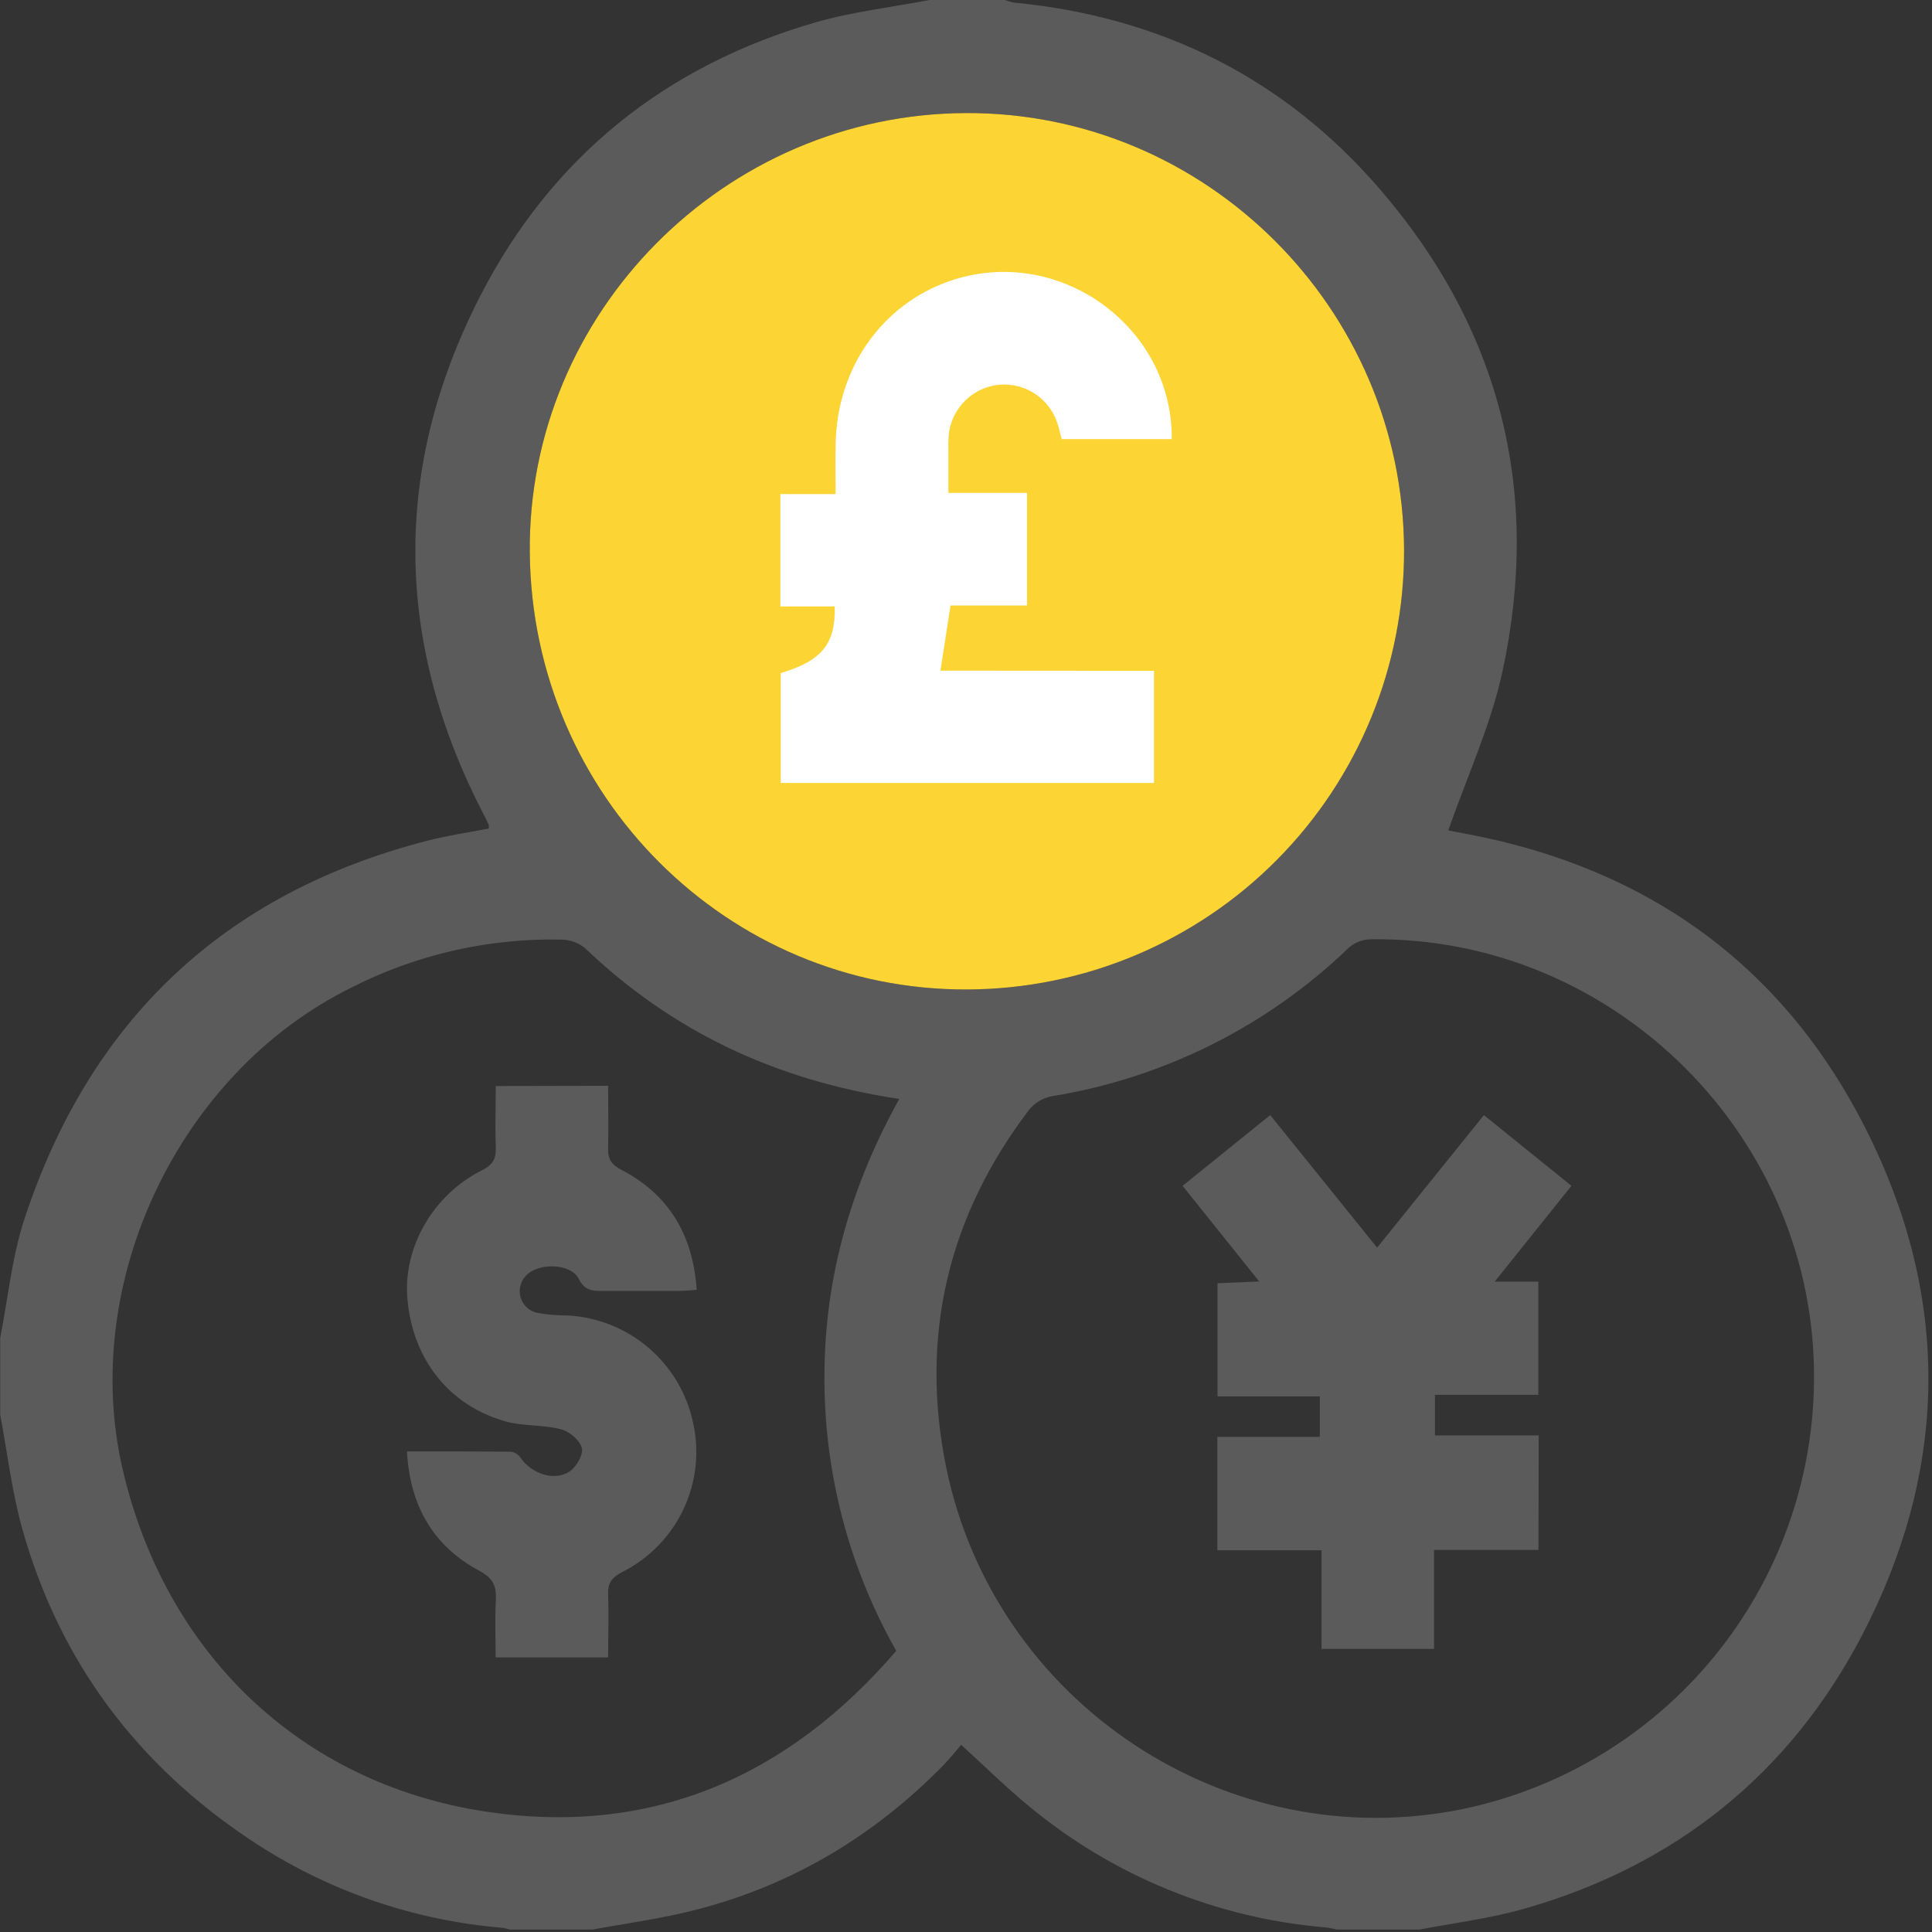 <svg width="512" height="512" viewBox="0 0 512 512" fill="none" xmlns="http://www.w3.org/2000/svg">
<rect x="0" y="0" width="512" height="512" fill="#333333" stroke="none"/>
<g clip-path="url(#clip0_570_1198)">
<g clip-path="url(#clip1_570_1198)">
<g clip-path="url(#clip2_570_1198)">
<path d="M155.637 511.6H135.652C134.899 511.289 134.117 511.055 133.317 510.901C109.539 508.96 86.64 501.027 66.756 487.844C36.355 467.734 15.684 440.206 5.854 404.971C3.106 395.104 1.92 384.799 0.021 374.707V354.723C2.119 344.143 3.131 333.202 6.479 323.035C23.84 270.301 59.437 236.653 113.295 222.788C118.666 221.402 124.187 220.615 129.532 219.566C129.565 219.254 129.565 218.941 129.532 218.629C129.195 217.867 128.845 217.118 128.458 216.381C104.552 170.654 103.765 124.353 127.209 78.551C146.082 41.717 176.271 17.436 216.115 5.933C225.932 3.098 236.236 1.936 246.316 0H266.3C267.063 0.301 267.854 0.527 268.661 0.675C307.468 4.422 340.155 20.559 365.623 50.061C397.585 87.094 408.539 130.173 398.16 177.986C395.062 192.275 388.755 205.852 383.808 220.066C383.072 219.653 383.446 219.991 383.883 220.066C385.132 220.365 386.494 220.578 387.793 220.827C438.016 230.083 474.95 257.474 496.67 303.725C517.079 347.141 515.555 391.082 493.41 433.474C474.238 470.132 444.036 494.339 404.18 505.767C394.688 508.49 384.745 509.677 375.003 511.575H355.018C353.922 511.242 352.804 510.987 351.671 510.813C322.54 508.459 294.852 497.145 272.408 478.426C266.45 473.517 260.942 468.059 254.722 462.401C253.061 464.312 251.624 466.148 250 467.809C231.84 486.345 210.319 499.322 185.226 505.905C175.584 508.478 165.529 509.751 155.637 511.6ZM256.433 262.22C287.225 262.088 316.705 249.735 338.393 227.876C360.081 206.017 372.202 176.441 372.092 145.649C371.793 81.736 319.634 29.739 256.033 29.964C192.021 30.189 139.724 82.91 140.399 146.548C141.073 210.923 192.87 262.545 256.433 262.22ZM480.733 365.889C481.37 301.427 427.862 248.044 363.325 248.918C361.24 248.933 359.225 249.666 357.616 250.991C335.958 271.927 308.404 285.723 278.666 290.523C276.317 290.996 274.206 292.273 272.695 294.133C251.25 322.336 243.693 354.086 250.725 388.746C263.577 451.585 325.529 492.24 387.843 479.375C413.95 473.886 437.397 459.636 454.292 438.99C471.188 418.344 480.517 392.541 480.733 365.864V365.889ZM237.523 437.508C224.81 415.076 218.244 389.686 218.488 363.903C218.662 338.023 225.67 313.942 238.322 291.235C205.248 286.239 178.069 273.224 155.037 251.266C153.274 249.822 151.071 249.025 148.792 249.005C129.461 248.584 110.327 252.957 93.098 261.733C47.521 284.215 21.079 339.647 32.458 389.208C43.699 437.92 79.471 472.631 128.77 480.1C172.549 486.67 208.62 471.082 237.523 437.483V437.508Z" fill="#5B5B5C"/>
<path d="M256.433 262.22C287.225 262.088 316.705 249.735 338.393 227.876C360.081 206.017 372.202 176.441 372.092 145.649C371.793 81.736 319.634 29.739 256.033 29.964C192.021 30.189 139.724 82.91 140.399 146.548C141.073 210.923 192.87 262.545 256.433 262.22Z" fill="#FCD535"/>
<path d="M305.818 177.773V207.488H206.907V178.36C217.711 175.163 221.484 170.691 221.209 160.712H206.808V130.935H221.446C221.446 126.239 221.384 122.004 221.446 117.77C221.771 97.449 233.824 80.687 251.597 74.504C280.475 64.512 310.801 86.495 310.527 116.371H281.349C281 115.035 280.687 113.574 280.225 112.162C279.19 108.977 277.109 106.236 274.321 104.381C271.532 102.527 268.2 101.668 264.862 101.945C261.524 102.252 258.387 103.677 255.959 105.99C253.531 108.302 251.955 111.366 251.485 114.685C251.348 116.009 251.298 117.34 251.335 118.669C251.335 122.417 251.335 126.276 251.335 130.623H272.169V160.474H251.897C250.985 166.37 250.161 171.716 249.224 177.736L305.818 177.773Z" fill="white"/>
<path d="M407.713 410.741H380.035V436.971H350.221V410.841H322.617V380.79H349.759V370.061H322.655V340.084L333.696 339.597L313.399 314.254L336.619 295.519C346.061 307.222 355.354 318.701 364.947 330.642L393.25 295.519L416.444 314.254L396.098 339.66H407.676V369.636H380.285V380.415H407.763L407.713 410.741Z" fill="#5B5B5C"/>
<path d="M161.158 287.75C161.158 293.383 161.283 298.841 161.158 304.287C161.071 307.135 161.995 308.621 164.655 310.008C177.146 316.503 183.628 327.094 184.64 341.82C182.854 341.933 181.28 342.107 179.719 342.107C173.074 342.107 166.429 342.107 159.734 342.107C157.036 342.107 154.988 342.107 153.389 338.922C151.216 334.676 142.398 334.563 139.275 338.198C138.567 338.97 138.078 339.918 137.859 340.942C137.639 341.967 137.698 343.031 138.027 344.026C138.357 345.02 138.946 345.909 139.735 346.599C140.523 347.289 141.481 347.757 142.51 347.953C145.121 348.407 147.767 348.629 150.417 348.615C158.287 349.027 165.803 352.017 171.807 357.122C177.811 362.228 181.969 369.166 183.641 376.868C185.407 384.632 184.522 392.763 181.126 399.965C177.73 407.167 172.019 413.023 164.905 416.599C162.107 418.023 161.008 419.584 161.158 422.669C161.37 428.103 161.158 433.561 161.158 439.232H131.344C131.344 434.048 131.144 428.977 131.406 423.931C131.594 420.184 130.582 418.173 126.985 416.25C114.782 409.705 108.649 399.075 107.85 384.637C117.317 384.637 126.41 384.637 135.503 384.712C136.011 384.808 136.494 385.006 136.923 385.293C137.352 385.581 137.719 385.952 138.001 386.385C140.849 390.482 146.744 392.63 150.879 390.008C152.702 388.858 154.626 385.499 154.201 383.762C153.689 381.689 150.866 379.303 148.618 378.766C143.859 377.517 138.626 378.017 133.942 376.68C118.954 372.434 109.374 360.206 107.975 344.281C106.726 330.679 114.744 316.59 127.784 310.107C130.732 308.634 131.531 306.91 131.381 303.95C131.194 298.679 131.381 293.396 131.381 287.812L161.158 287.75Z" fill="#5B5B5C"/>
</g>
</g>
</g>
<defs>
<clipPath id="clip0_570_1198">
<rect width="512" height="512" fill="white"/>
</clipPath>
<clipPath id="clip1_570_1198">
<rect width="511.45" height="511.35" fill="white" transform="translate(-0.016)"/>
</clipPath>
<clipPath id="clip2_570_1198">
<rect width="511.025" height="511.6" fill="white" transform="translate(0.057)"/>
</clipPath>
</defs>
</svg>
